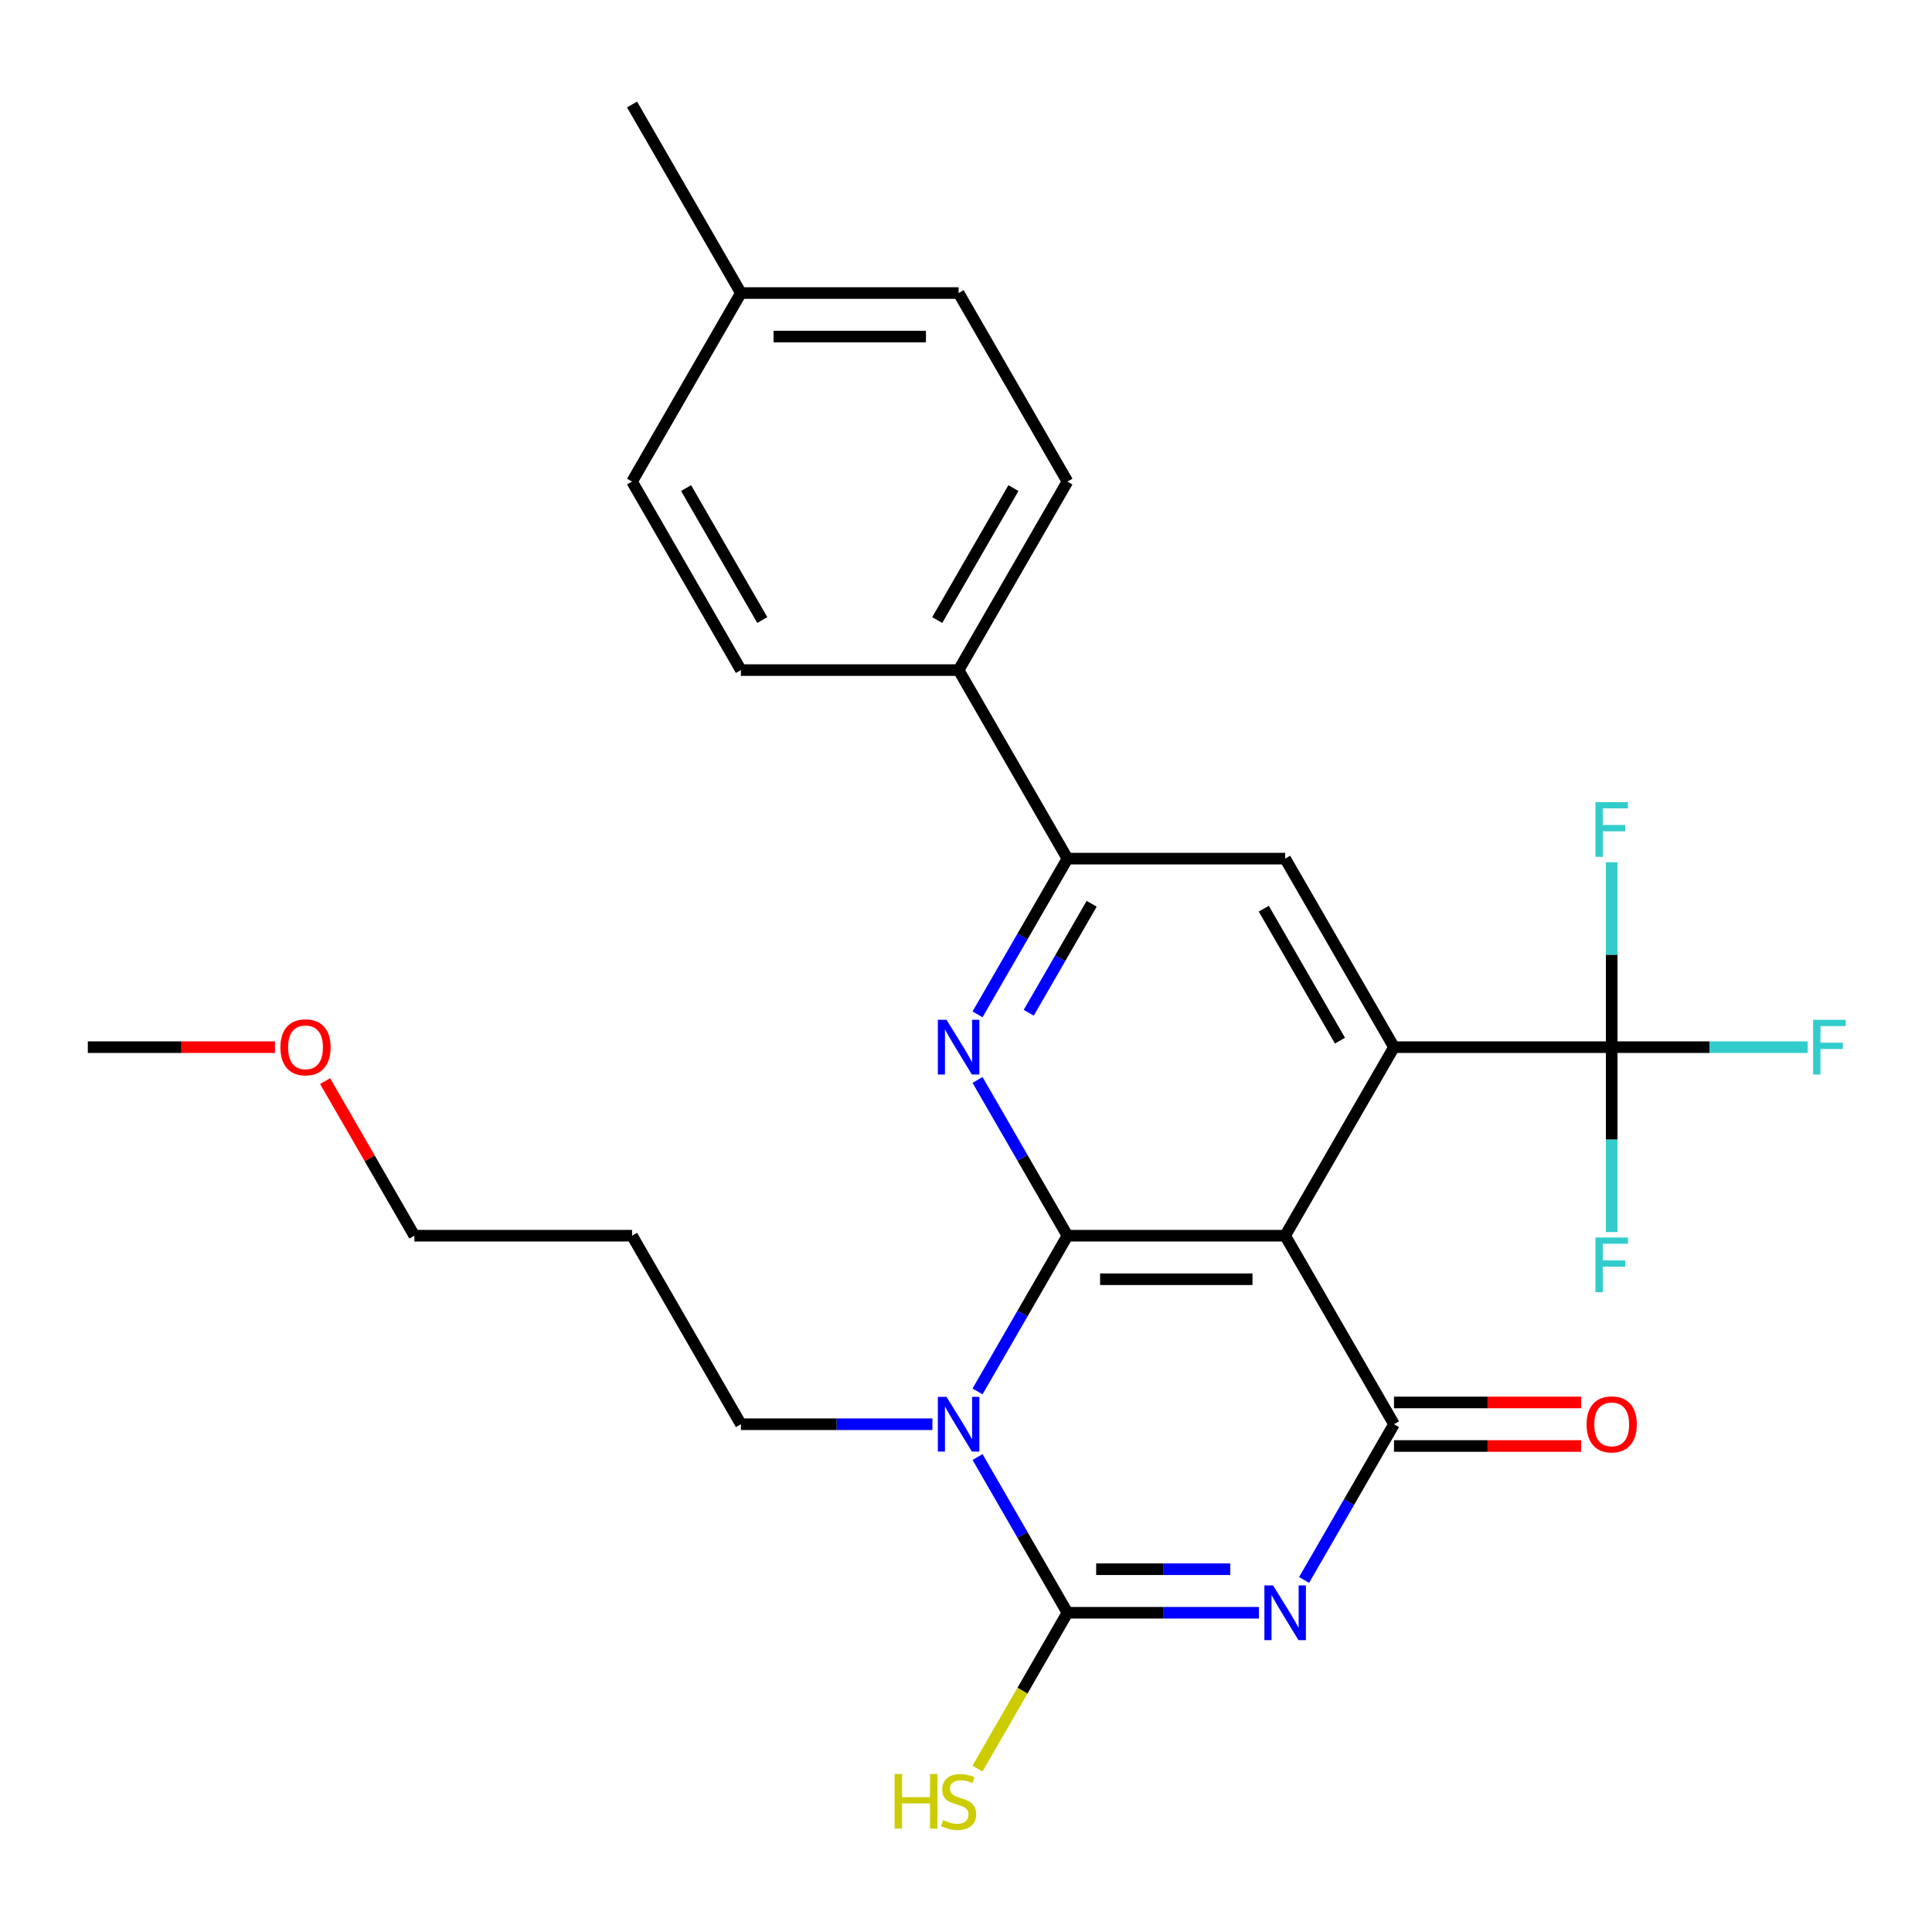 <?xml version='1.0' encoding='iso-8859-1'?>
<svg version='1.1' baseProfile='full'
              xmlns='http://www.w3.org/2000/svg'
                      xmlns:rdkit='http://www.rdkit.org/xml'
                      xmlns:xlink='http://www.w3.org/1999/xlink'
                  xml:space='preserve'
width='1000px' height='1000px' viewBox='0 0 1000 1000'>
<!-- END OF HEADER -->
<rect style='opacity:1.0;fill:#FFFFFF;stroke:none' width='1000' height='1000' x='0' y='0'> </rect>
<path class='bond-1' d='M 552.513,639.594 L 529.244,679.897' style='fill:none;fill-rule:evenodd;stroke:#000000;stroke-width:6px;stroke-linecap:butt;stroke-linejoin:miter;stroke-opacity:1' />
<path class='bond-1' d='M 529.244,679.897 L 505.975,720.2' style='fill:none;fill-rule:evenodd;stroke:#0000FF;stroke-width:6px;stroke-linecap:butt;stroke-linejoin:miter;stroke-opacity:1' />
<path class='bond-2' d='M 552.513,639.594 L 665.192,639.594' style='fill:none;fill-rule:evenodd;stroke:#000000;stroke-width:6px;stroke-linecap:butt;stroke-linejoin:miter;stroke-opacity:1' />
<path class='bond-2' d='M 569.415,662.13 L 648.29,662.13' style='fill:none;fill-rule:evenodd;stroke:#000000;stroke-width:6px;stroke-linecap:butt;stroke-linejoin:miter;stroke-opacity:1' />
<path class='bond-6' d='M 552.513,639.594 L 529.244,599.291' style='fill:none;fill-rule:evenodd;stroke:#000000;stroke-width:6px;stroke-linecap:butt;stroke-linejoin:miter;stroke-opacity:1' />
<path class='bond-6' d='M 529.244,599.291 L 505.975,558.987' style='fill:none;fill-rule:evenodd;stroke:#0000FF;stroke-width:6px;stroke-linecap:butt;stroke-linejoin:miter;stroke-opacity:1' />
<path class='bond-0' d='M 674.994,817.784 L 698.263,777.48' style='fill:none;fill-rule:evenodd;stroke:#0000FF;stroke-width:6px;stroke-linecap:butt;stroke-linejoin:miter;stroke-opacity:1' />
<path class='bond-0' d='M 698.263,777.48 L 721.532,737.177' style='fill:none;fill-rule:evenodd;stroke:#000000;stroke-width:6px;stroke-linecap:butt;stroke-linejoin:miter;stroke-opacity:1' />
<path class='bond-27' d='M 651.635,834.761 L 602.074,834.761' style='fill:none;fill-rule:evenodd;stroke:#0000FF;stroke-width:6px;stroke-linecap:butt;stroke-linejoin:miter;stroke-opacity:1' />
<path class='bond-27' d='M 602.074,834.761 L 552.513,834.761' style='fill:none;fill-rule:evenodd;stroke:#000000;stroke-width:6px;stroke-linecap:butt;stroke-linejoin:miter;stroke-opacity:1' />
<path class='bond-27' d='M 636.767,812.225 L 602.074,812.225' style='fill:none;fill-rule:evenodd;stroke:#0000FF;stroke-width:6px;stroke-linecap:butt;stroke-linejoin:miter;stroke-opacity:1' />
<path class='bond-27' d='M 602.074,812.225 L 567.381,812.225' style='fill:none;fill-rule:evenodd;stroke:#000000;stroke-width:6px;stroke-linecap:butt;stroke-linejoin:miter;stroke-opacity:1' />
<path class='bond-3' d='M 505.975,754.154 L 529.244,794.457' style='fill:none;fill-rule:evenodd;stroke:#0000FF;stroke-width:6px;stroke-linecap:butt;stroke-linejoin:miter;stroke-opacity:1' />
<path class='bond-3' d='M 529.244,794.457 L 552.513,834.761' style='fill:none;fill-rule:evenodd;stroke:#000000;stroke-width:6px;stroke-linecap:butt;stroke-linejoin:miter;stroke-opacity:1' />
<path class='bond-13' d='M 482.616,737.177 L 433.055,737.177' style='fill:none;fill-rule:evenodd;stroke:#0000FF;stroke-width:6px;stroke-linecap:butt;stroke-linejoin:miter;stroke-opacity:1' />
<path class='bond-13' d='M 433.055,737.177 L 383.493,737.177' style='fill:none;fill-rule:evenodd;stroke:#000000;stroke-width:6px;stroke-linecap:butt;stroke-linejoin:miter;stroke-opacity:1' />
<path class='bond-4' d='M 665.192,639.594 L 721.532,737.177' style='fill:none;fill-rule:evenodd;stroke:#000000;stroke-width:6px;stroke-linecap:butt;stroke-linejoin:miter;stroke-opacity:1' />
<path class='bond-5' d='M 665.192,639.594 L 721.532,542.01' style='fill:none;fill-rule:evenodd;stroke:#000000;stroke-width:6px;stroke-linecap:butt;stroke-linejoin:miter;stroke-opacity:1' />
<path class='bond-12' d='M 552.513,834.761 L 529.221,875.104' style='fill:none;fill-rule:evenodd;stroke:#000000;stroke-width:6px;stroke-linecap:butt;stroke-linejoin:miter;stroke-opacity:1' />
<path class='bond-12' d='M 529.221,875.104 L 505.928,915.447' style='fill:none;fill-rule:evenodd;stroke:#CCCC00;stroke-width:6px;stroke-linecap:butt;stroke-linejoin:miter;stroke-opacity:1' />
<path class='bond-10' d='M 721.532,748.445 L 769.964,748.445' style='fill:none;fill-rule:evenodd;stroke:#000000;stroke-width:6px;stroke-linecap:butt;stroke-linejoin:miter;stroke-opacity:1' />
<path class='bond-10' d='M 769.964,748.445 L 818.395,748.445' style='fill:none;fill-rule:evenodd;stroke:#FF0000;stroke-width:6px;stroke-linecap:butt;stroke-linejoin:miter;stroke-opacity:1' />
<path class='bond-10' d='M 721.532,725.909 L 769.964,725.909' style='fill:none;fill-rule:evenodd;stroke:#000000;stroke-width:6px;stroke-linecap:butt;stroke-linejoin:miter;stroke-opacity:1' />
<path class='bond-10' d='M 769.964,725.909 L 818.395,725.909' style='fill:none;fill-rule:evenodd;stroke:#FF0000;stroke-width:6px;stroke-linecap:butt;stroke-linejoin:miter;stroke-opacity:1' />
<path class='bond-7' d='M 721.532,542.01 L 834.212,542.01' style='fill:none;fill-rule:evenodd;stroke:#000000;stroke-width:6px;stroke-linecap:butt;stroke-linejoin:miter;stroke-opacity:1' />
<path class='bond-28' d='M 721.532,542.01 L 665.192,444.427' style='fill:none;fill-rule:evenodd;stroke:#000000;stroke-width:6px;stroke-linecap:butt;stroke-linejoin:miter;stroke-opacity:1' />
<path class='bond-28' d='M 693.565,538.641 L 654.127,470.332' style='fill:none;fill-rule:evenodd;stroke:#000000;stroke-width:6px;stroke-linecap:butt;stroke-linejoin:miter;stroke-opacity:1' />
<path class='bond-8' d='M 505.975,525.033 L 529.244,484.73' style='fill:none;fill-rule:evenodd;stroke:#0000FF;stroke-width:6px;stroke-linecap:butt;stroke-linejoin:miter;stroke-opacity:1' />
<path class='bond-8' d='M 529.244,484.73 L 552.513,444.427' style='fill:none;fill-rule:evenodd;stroke:#000000;stroke-width:6px;stroke-linecap:butt;stroke-linejoin:miter;stroke-opacity:1' />
<path class='bond-8' d='M 532.472,524.21 L 548.76,495.998' style='fill:none;fill-rule:evenodd;stroke:#0000FF;stroke-width:6px;stroke-linecap:butt;stroke-linejoin:miter;stroke-opacity:1' />
<path class='bond-8' d='M 548.76,495.998 L 565.049,467.786' style='fill:none;fill-rule:evenodd;stroke:#000000;stroke-width:6px;stroke-linecap:butt;stroke-linejoin:miter;stroke-opacity:1' />
<path class='bond-14' d='M 834.212,542.01 L 884.933,542.01' style='fill:none;fill-rule:evenodd;stroke:#000000;stroke-width:6px;stroke-linecap:butt;stroke-linejoin:miter;stroke-opacity:1' />
<path class='bond-14' d='M 884.933,542.01 L 935.654,542.01' style='fill:none;fill-rule:evenodd;stroke:#33CCCC;stroke-width:6px;stroke-linecap:butt;stroke-linejoin:miter;stroke-opacity:1' />
<path class='bond-15' d='M 834.212,542.01 L 834.212,494.159' style='fill:none;fill-rule:evenodd;stroke:#000000;stroke-width:6px;stroke-linecap:butt;stroke-linejoin:miter;stroke-opacity:1' />
<path class='bond-15' d='M 834.212,494.159 L 834.212,446.308' style='fill:none;fill-rule:evenodd;stroke:#33CCCC;stroke-width:6px;stroke-linecap:butt;stroke-linejoin:miter;stroke-opacity:1' />
<path class='bond-16' d='M 834.212,542.01 L 834.212,589.862' style='fill:none;fill-rule:evenodd;stroke:#000000;stroke-width:6px;stroke-linecap:butt;stroke-linejoin:miter;stroke-opacity:1' />
<path class='bond-16' d='M 834.212,589.862 L 834.212,637.713' style='fill:none;fill-rule:evenodd;stroke:#33CCCC;stroke-width:6px;stroke-linecap:butt;stroke-linejoin:miter;stroke-opacity:1' />
<path class='bond-9' d='M 552.513,444.427 L 665.192,444.427' style='fill:none;fill-rule:evenodd;stroke:#000000;stroke-width:6px;stroke-linecap:butt;stroke-linejoin:miter;stroke-opacity:1' />
<path class='bond-11' d='M 552.513,444.427 L 496.173,346.844' style='fill:none;fill-rule:evenodd;stroke:#000000;stroke-width:6px;stroke-linecap:butt;stroke-linejoin:miter;stroke-opacity:1' />
<path class='bond-17' d='M 496.173,346.844 L 552.513,249.26' style='fill:none;fill-rule:evenodd;stroke:#000000;stroke-width:6px;stroke-linecap:butt;stroke-linejoin:miter;stroke-opacity:1' />
<path class='bond-17' d='M 485.107,320.938 L 524.545,252.63' style='fill:none;fill-rule:evenodd;stroke:#000000;stroke-width:6px;stroke-linecap:butt;stroke-linejoin:miter;stroke-opacity:1' />
<path class='bond-18' d='M 496.173,346.844 L 383.493,346.844' style='fill:none;fill-rule:evenodd;stroke:#000000;stroke-width:6px;stroke-linecap:butt;stroke-linejoin:miter;stroke-opacity:1' />
<path class='bond-22' d='M 383.493,737.177 L 327.154,639.594' style='fill:none;fill-rule:evenodd;stroke:#000000;stroke-width:6px;stroke-linecap:butt;stroke-linejoin:miter;stroke-opacity:1' />
<path class='bond-20' d='M 552.513,249.26 L 496.173,151.677' style='fill:none;fill-rule:evenodd;stroke:#000000;stroke-width:6px;stroke-linecap:butt;stroke-linejoin:miter;stroke-opacity:1' />
<path class='bond-19' d='M 383.493,346.844 L 327.154,249.26' style='fill:none;fill-rule:evenodd;stroke:#000000;stroke-width:6px;stroke-linecap:butt;stroke-linejoin:miter;stroke-opacity:1' />
<path class='bond-19' d='M 394.559,320.938 L 355.121,252.63' style='fill:none;fill-rule:evenodd;stroke:#000000;stroke-width:6px;stroke-linecap:butt;stroke-linejoin:miter;stroke-opacity:1' />
<path class='bond-21' d='M 327.154,249.26 L 383.493,151.677' style='fill:none;fill-rule:evenodd;stroke:#000000;stroke-width:6px;stroke-linecap:butt;stroke-linejoin:miter;stroke-opacity:1' />
<path class='bond-29' d='M 496.173,151.677 L 383.493,151.677' style='fill:none;fill-rule:evenodd;stroke:#000000;stroke-width:6px;stroke-linecap:butt;stroke-linejoin:miter;stroke-opacity:1' />
<path class='bond-29' d='M 479.271,174.213 L 400.395,174.213' style='fill:none;fill-rule:evenodd;stroke:#000000;stroke-width:6px;stroke-linecap:butt;stroke-linejoin:miter;stroke-opacity:1' />
<path class='bond-25' d='M 383.493,151.677 L 327.154,54.093' style='fill:none;fill-rule:evenodd;stroke:#000000;stroke-width:6px;stroke-linecap:butt;stroke-linejoin:miter;stroke-opacity:1' />
<path class='bond-24' d='M 327.154,639.594 L 214.474,639.594' style='fill:none;fill-rule:evenodd;stroke:#000000;stroke-width:6px;stroke-linecap:butt;stroke-linejoin:miter;stroke-opacity:1' />
<path class='bond-23' d='M 168.282,559.587 L 191.378,599.591' style='fill:none;fill-rule:evenodd;stroke:#FF0000;stroke-width:6px;stroke-linecap:butt;stroke-linejoin:miter;stroke-opacity:1' />
<path class='bond-23' d='M 191.378,599.591 L 214.474,639.594' style='fill:none;fill-rule:evenodd;stroke:#000000;stroke-width:6px;stroke-linecap:butt;stroke-linejoin:miter;stroke-opacity:1' />
<path class='bond-26' d='M 142.317,542.01 L 93.886,542.01' style='fill:none;fill-rule:evenodd;stroke:#FF0000;stroke-width:6px;stroke-linecap:butt;stroke-linejoin:miter;stroke-opacity:1' />
<path class='bond-26' d='M 93.886,542.01 L 45.455,542.01' style='fill:none;fill-rule:evenodd;stroke:#000000;stroke-width:6px;stroke-linecap:butt;stroke-linejoin:miter;stroke-opacity:1' />
<path  class='atom-1' d='M 658.932 820.601
L 668.212 835.601
Q 669.132 837.081, 670.612 839.761
Q 672.092 842.441, 672.172 842.601
L 672.172 820.601
L 675.932 820.601
L 675.932 848.921
L 672.052 848.921
L 662.092 832.521
Q 660.932 830.601, 659.692 828.401
Q 658.492 826.201, 658.132 825.521
L 658.132 848.921
L 654.452 848.921
L 654.452 820.601
L 658.932 820.601
' fill='#0000FF'/>
<path  class='atom-2' d='M 489.913 723.017
L 499.193 738.017
Q 500.113 739.497, 501.593 742.177
Q 503.073 744.857, 503.153 745.017
L 503.153 723.017
L 506.913 723.017
L 506.913 751.337
L 503.033 751.337
L 493.073 734.937
Q 491.913 733.017, 490.673 730.817
Q 489.473 728.617, 489.113 727.937
L 489.113 751.337
L 485.433 751.337
L 485.433 723.017
L 489.913 723.017
' fill='#0000FF'/>
<path  class='atom-7' d='M 489.913 527.85
L 499.193 542.85
Q 500.113 544.33, 501.593 547.01
Q 503.073 549.69, 503.153 549.85
L 503.153 527.85
L 506.913 527.85
L 506.913 556.17
L 503.033 556.17
L 493.073 539.77
Q 491.913 537.85, 490.673 535.65
Q 489.473 533.45, 489.113 532.77
L 489.113 556.17
L 485.433 556.17
L 485.433 527.85
L 489.913 527.85
' fill='#0000FF'/>
<path  class='atom-11' d='M 821.212 737.257
Q 821.212 730.457, 824.572 726.657
Q 827.932 722.857, 834.212 722.857
Q 840.492 722.857, 843.852 726.657
Q 847.212 730.457, 847.212 737.257
Q 847.212 744.137, 843.812 748.057
Q 840.412 751.937, 834.212 751.937
Q 827.972 751.937, 824.572 748.057
Q 821.212 744.177, 821.212 737.257
M 834.212 748.737
Q 838.532 748.737, 840.852 745.857
Q 843.212 742.937, 843.212 737.257
Q 843.212 731.697, 840.852 728.897
Q 838.532 726.057, 834.212 726.057
Q 829.892 726.057, 827.532 728.857
Q 825.212 731.657, 825.212 737.257
Q 825.212 742.977, 827.532 745.857
Q 829.892 748.737, 834.212 748.737
' fill='#FF0000'/>
<path  class='atom-13' d='M 463.053 918.184
L 466.893 918.184
L 466.893 930.224
L 481.373 930.224
L 481.373 918.184
L 485.213 918.184
L 485.213 946.504
L 481.373 946.504
L 481.373 933.424
L 466.893 933.424
L 466.893 946.504
L 463.053 946.504
L 463.053 918.184
' fill='#CCCC00'/>
<path  class='atom-13' d='M 488.173 942.104
Q 488.493 942.224, 489.813 942.784
Q 491.133 943.344, 492.573 943.704
Q 494.053 944.024, 495.493 944.024
Q 498.173 944.024, 499.733 942.744
Q 501.293 941.424, 501.293 939.144
Q 501.293 937.584, 500.493 936.624
Q 499.733 935.664, 498.533 935.144
Q 497.333 934.624, 495.333 934.024
Q 492.813 933.264, 491.293 932.544
Q 489.813 931.824, 488.733 930.304
Q 487.693 928.784, 487.693 926.224
Q 487.693 922.664, 490.093 920.464
Q 492.533 918.264, 497.333 918.264
Q 500.613 918.264, 504.333 919.824
L 503.413 922.904
Q 500.013 921.504, 497.453 921.504
Q 494.693 921.504, 493.173 922.664
Q 491.653 923.784, 491.693 925.744
Q 491.693 927.264, 492.453 928.184
Q 493.253 929.104, 494.373 929.624
Q 495.533 930.144, 497.453 930.744
Q 500.013 931.544, 501.533 932.344
Q 503.053 933.144, 504.133 934.784
Q 505.253 936.384, 505.253 939.144
Q 505.253 943.064, 502.613 945.184
Q 500.013 947.264, 495.653 947.264
Q 493.133 947.264, 491.213 946.704
Q 489.333 946.184, 487.093 945.264
L 488.173 942.104
' fill='#CCCC00'/>
<path  class='atom-15' d='M 938.471 527.85
L 955.311 527.85
L 955.311 531.09
L 942.271 531.09
L 942.271 539.69
L 953.871 539.69
L 953.871 542.97
L 942.271 542.97
L 942.271 556.17
L 938.471 556.17
L 938.471 527.85
' fill='#33CCCC'/>
<path  class='atom-16' d='M 825.792 415.171
L 842.632 415.171
L 842.632 418.411
L 829.592 418.411
L 829.592 427.011
L 841.192 427.011
L 841.192 430.291
L 829.592 430.291
L 829.592 443.491
L 825.792 443.491
L 825.792 415.171
' fill='#33CCCC'/>
<path  class='atom-17' d='M 825.792 640.53
L 842.632 640.53
L 842.632 643.77
L 829.592 643.77
L 829.592 652.37
L 841.192 652.37
L 841.192 655.65
L 829.592 655.65
L 829.592 668.85
L 825.792 668.85
L 825.792 640.53
' fill='#33CCCC'/>
<path  class='atom-24' d='M 145.134 542.09
Q 145.134 535.29, 148.494 531.49
Q 151.854 527.69, 158.134 527.69
Q 164.414 527.69, 167.774 531.49
Q 171.134 535.29, 171.134 542.09
Q 171.134 548.97, 167.734 552.89
Q 164.334 556.77, 158.134 556.77
Q 151.894 556.77, 148.494 552.89
Q 145.134 549.01, 145.134 542.09
M 158.134 553.57
Q 162.454 553.57, 164.774 550.69
Q 167.134 547.77, 167.134 542.09
Q 167.134 536.53, 164.774 533.73
Q 162.454 530.89, 158.134 530.89
Q 153.814 530.89, 151.454 533.69
Q 149.134 536.49, 149.134 542.09
Q 149.134 547.81, 151.454 550.69
Q 153.814 553.57, 158.134 553.57
' fill='#FF0000'/>
</svg>
